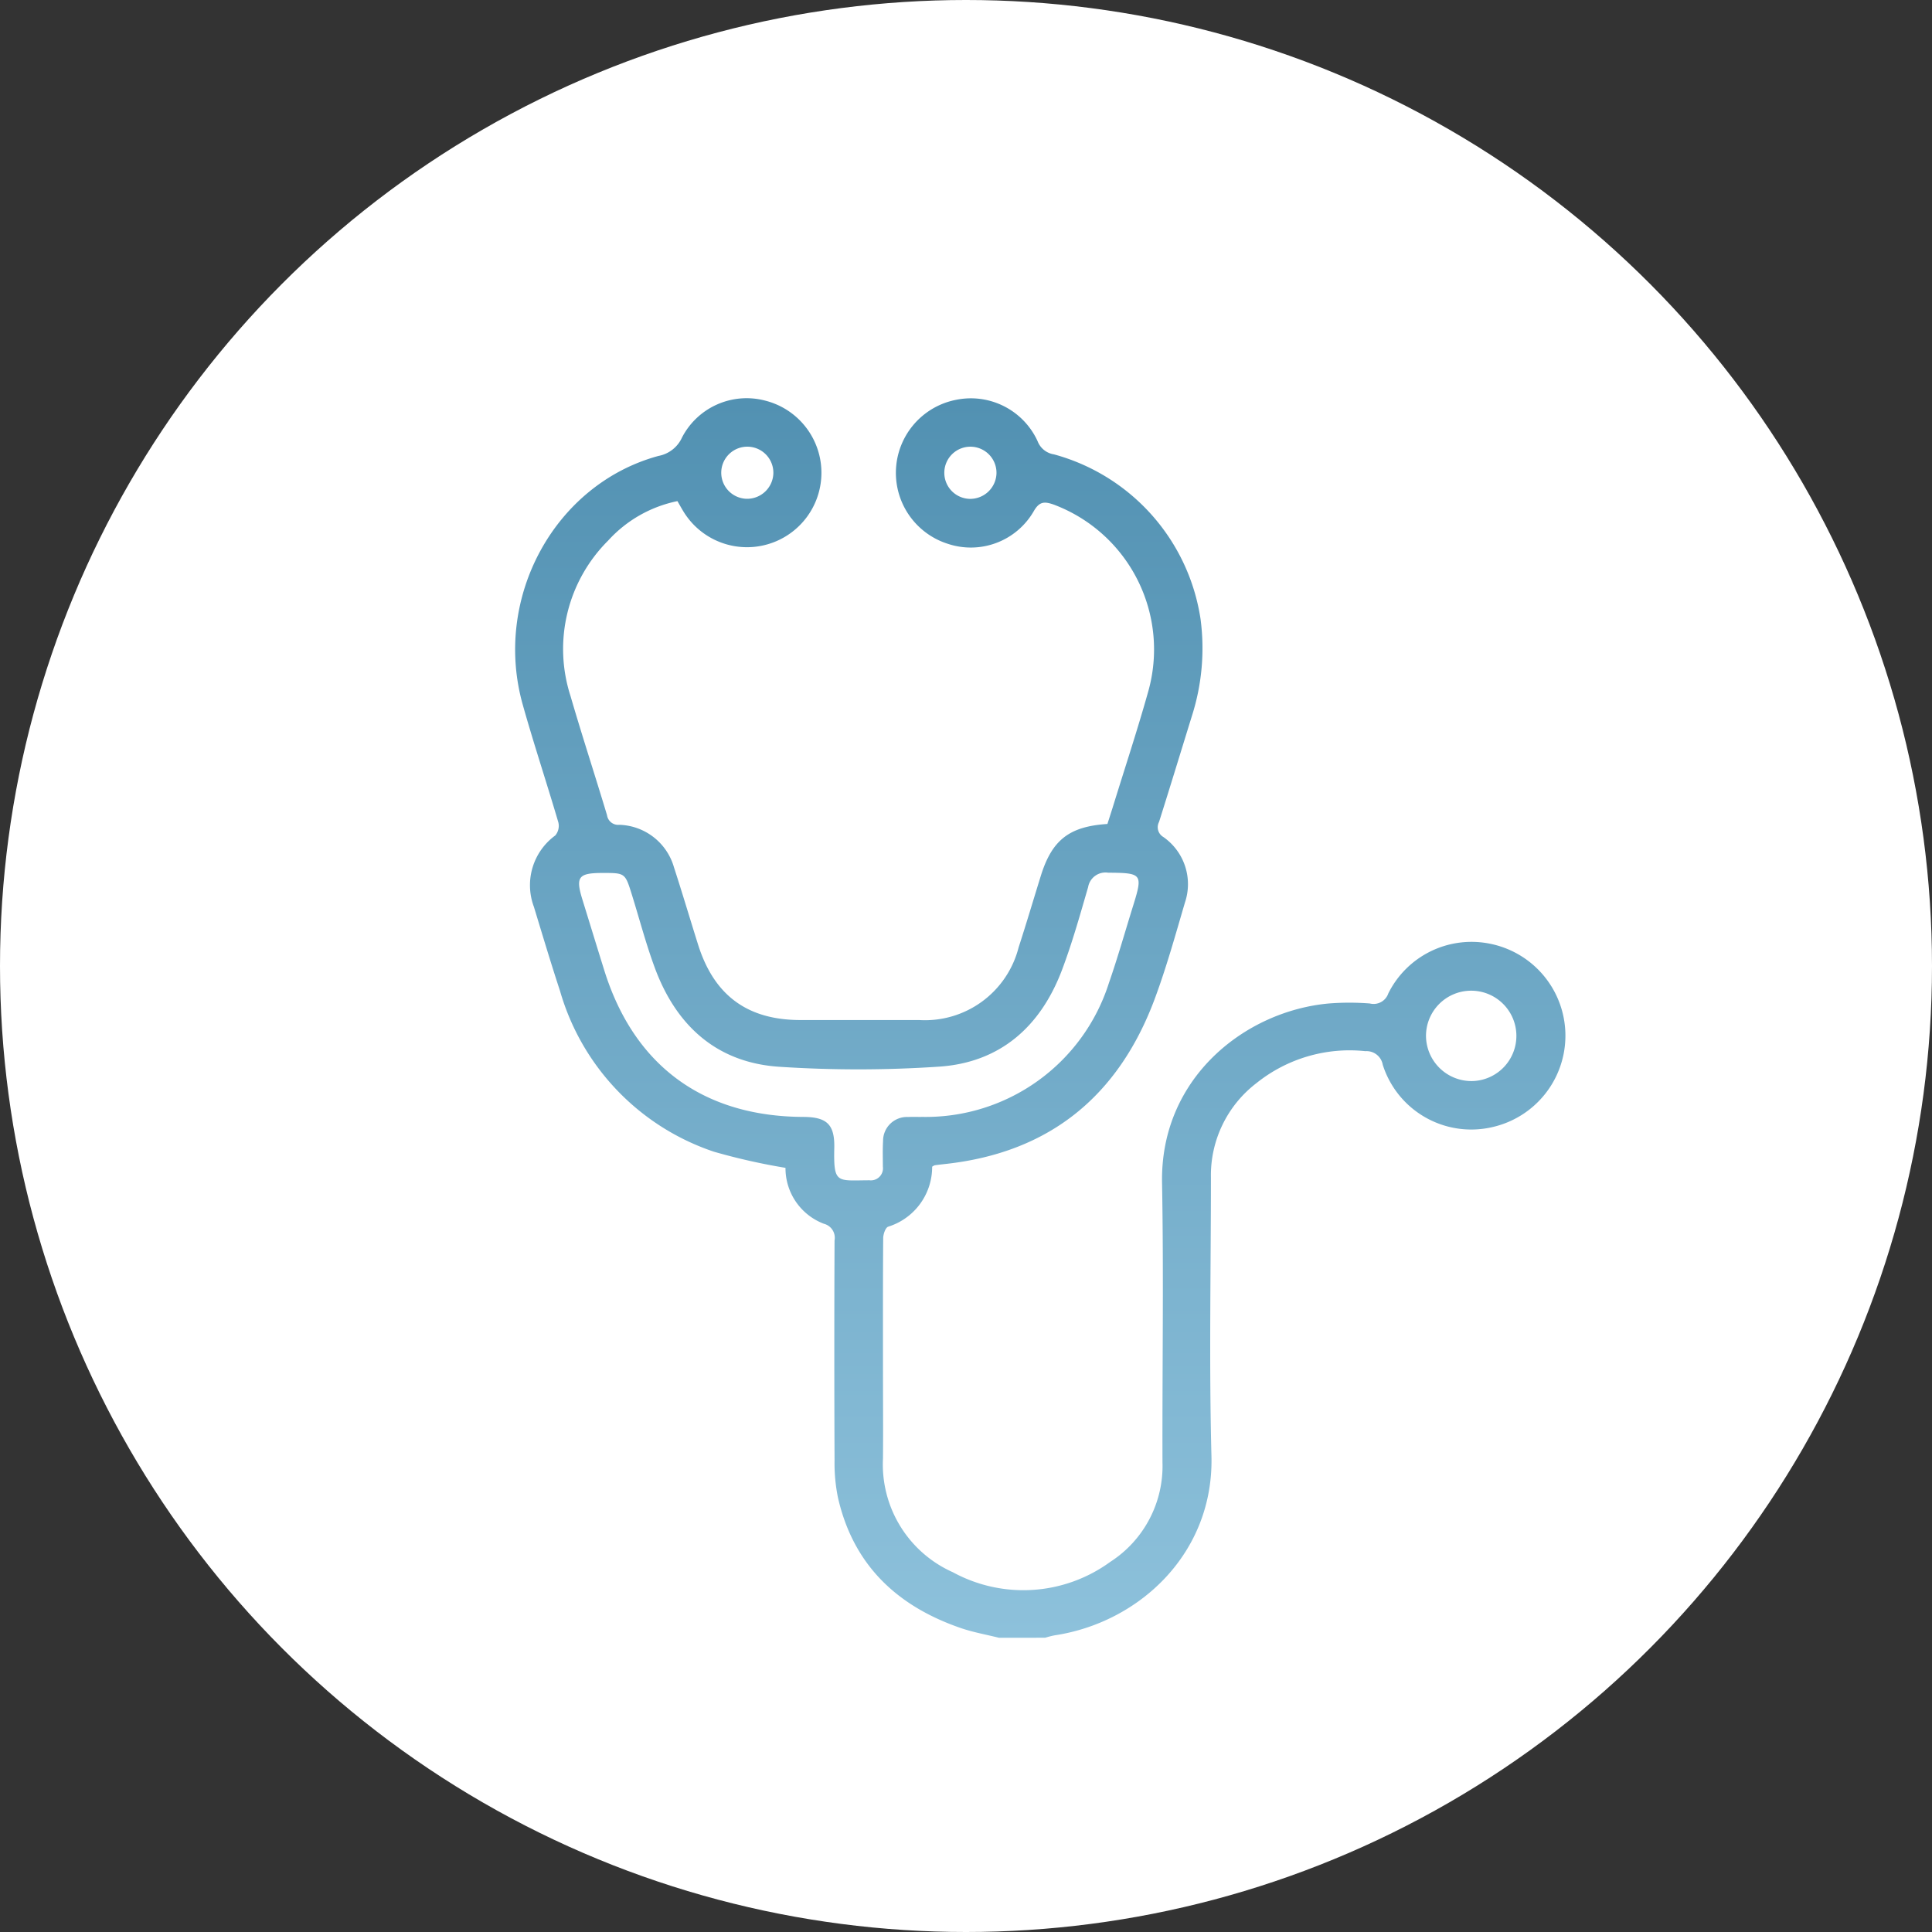 <svg xmlns="http://www.w3.org/2000/svg" xmlns:xlink="http://www.w3.org/1999/xlink" width="135" height="135" viewBox="0 0 135 135">
  <rect x="0" y="0" width="135" height="135" fill="#333333" stroke="none"/>
  <defs>
    <linearGradient id="linear-gradient" x1="0.5" x2="0.5" y2="1" gradientUnits="objectBoundingBox">
      <stop offset="0" stop-color="#5291b2"/>
      <stop offset="1" stop-color="#8dc1db"/>
    </linearGradient>
  </defs>
  <g id="Group_2172" data-name="Group 2172" transform="translate(-966 -3257)">
    <circle id="Ellipse_4" data-name="Ellipse 4" cx="67.5" cy="67.5" r="67.5" transform="translate(966 3257)" fill="#fff"/>
    <path id="Path_299" data-name="Path 299" d="M81.459,192.6c-.9-.225-1.812-.385-2.681-.684-4.441-1.531-7.492-4.4-8.565-9.089a11.956,11.956,0,0,1-.243-2.6q-.033-7.7,0-15.391a1.011,1.011,0,0,0-.745-1.165,4.154,4.154,0,0,1-2.683-3.908,44.2,44.2,0,0,1-5-1.127,16.709,16.709,0,0,1-10.752-11.225c-.641-1.952-1.23-3.921-1.828-5.886a4.3,4.3,0,0,1,1.495-4.989,1.044,1.044,0,0,0,.217-.9c-.809-2.754-1.717-5.479-2.493-8.242-2.1-7.475,2.24-15.412,9.491-17.378a2.257,2.257,0,0,0,1.643-1.294,5.084,5.084,0,0,1,5.805-2.57,5.2,5.2,0,1,1-5.68,7.794c-.148-.236-.281-.482-.449-.771a8.954,8.954,0,0,0-4.84,2.756A10.69,10.69,0,0,0,51.522,126.8c.809,2.783,1.713,5.539,2.548,8.315a.79.79,0,0,0,.865.678,4.1,4.1,0,0,1,3.814,2.969c.583,1.793,1.118,3.6,1.684,5.4,1.116,3.551,3.445,5.269,7.146,5.273q4.152,0,8.3,0a6.754,6.754,0,0,0,6.952-5.073c.539-1.659,1.033-3.333,1.551-5,.777-2.5,1.977-3.455,4.654-3.627.14-.438.294-.91.44-1.384.806-2.608,1.662-5.2,2.4-7.829a10.813,10.813,0,0,0-6.6-13.108c-.631-.216-.992-.233-1.394.478a5.076,5.076,0,0,1-6,2.265,5.2,5.2,0,0,1,.615-10.067,5.128,5.128,0,0,1,5.659,2.892,1.458,1.458,0,0,0,1.145.926,14.1,14.1,0,0,1,10.243,11.508,15.522,15.522,0,0,1-.6,6.759c-.765,2.473-1.52,4.95-2.3,7.417a.792.792,0,0,0,.3,1.053,4.013,4.013,0,0,1,1.509,4.582c-.666,2.268-1.3,4.554-2.124,6.765-2.53,6.756-7.337,10.705-14.606,11.5-.252.028-.505.056-.756.092a.7.7,0,0,0-.177.1,4.373,4.373,0,0,1-3.073,4.191c-.193.07-.345.524-.348.8-.024,3.1-.015,6.2-.015,9.3,0,2.03.018,4.06,0,6.089a8.243,8.243,0,0,0,4.883,7.956,10.3,10.3,0,0,0,10.992-.72,7.963,7.963,0,0,0,3.655-6.956c-.019-6.512.088-13.025-.03-19.535-.133-7.327,5.8-12,11.649-12.531a18.347,18.347,0,0,1,2.872,0,1.083,1.083,0,0,0,1.288-.7,6.49,6.49,0,0,1,7.069-3.483,6.551,6.551,0,0,1,.16,12.831,6.49,6.49,0,0,1-7.616-4.365,1.15,1.15,0,0,0-1.214-.951,10.4,10.4,0,0,0-7.6,2.224,8.114,8.114,0,0,0-3.193,6.607c0,6.484-.132,12.971.037,19.45.178,6.79-5.035,11.653-10.973,12.541a6.3,6.3,0,0,0-.644.165ZM53.774,139.158c-1.712,0-1.915.269-1.418,1.874.507,1.64,1.009,3.281,1.52,4.92,2.076,6.663,6.911,10.225,13.912,10.253,1.65.007,2.2.525,2.163,2.18-.055,2.534.191,2.253,2.464,2.248a.845.845,0,0,0,.931-.957c0-.592-.022-1.185.014-1.775A1.669,1.669,0,0,1,75.1,156.21c.338-.014.678,0,1.016-.006A13.432,13.432,0,0,0,89.14,146.85c.619-1.78,1.133-3.6,1.693-5.4.694-2.229.627-2.293-1.746-2.311a1.233,1.233,0,0,0-1.4,1.012c-.565,1.945-1.112,3.9-1.828,5.794-1.493,3.944-4.312,6.461-8.588,6.747A84.314,84.314,0,0,1,66.1,152.7c-4.35-.288-7.181-2.858-8.675-6.875-.627-1.685-1.083-3.434-1.618-5.153C55.335,139.157,55.335,139.158,53.774,139.158ZM114.512,153.7a3.158,3.158,0,1,0-3.214-3.128A3.179,3.179,0,0,0,114.512,153.7ZM81.285,111.238a1.823,1.823,0,1,0-1.858,1.78A1.838,1.838,0,0,0,81.285,111.238Zm-15.591,0a1.821,1.821,0,1,0-1.882,1.774A1.836,1.836,0,0,0,65.694,111.242Z" transform="translate(954.345 3178.841)" fill="url(#linear-gradient)"/>
  </g>
</svg>
